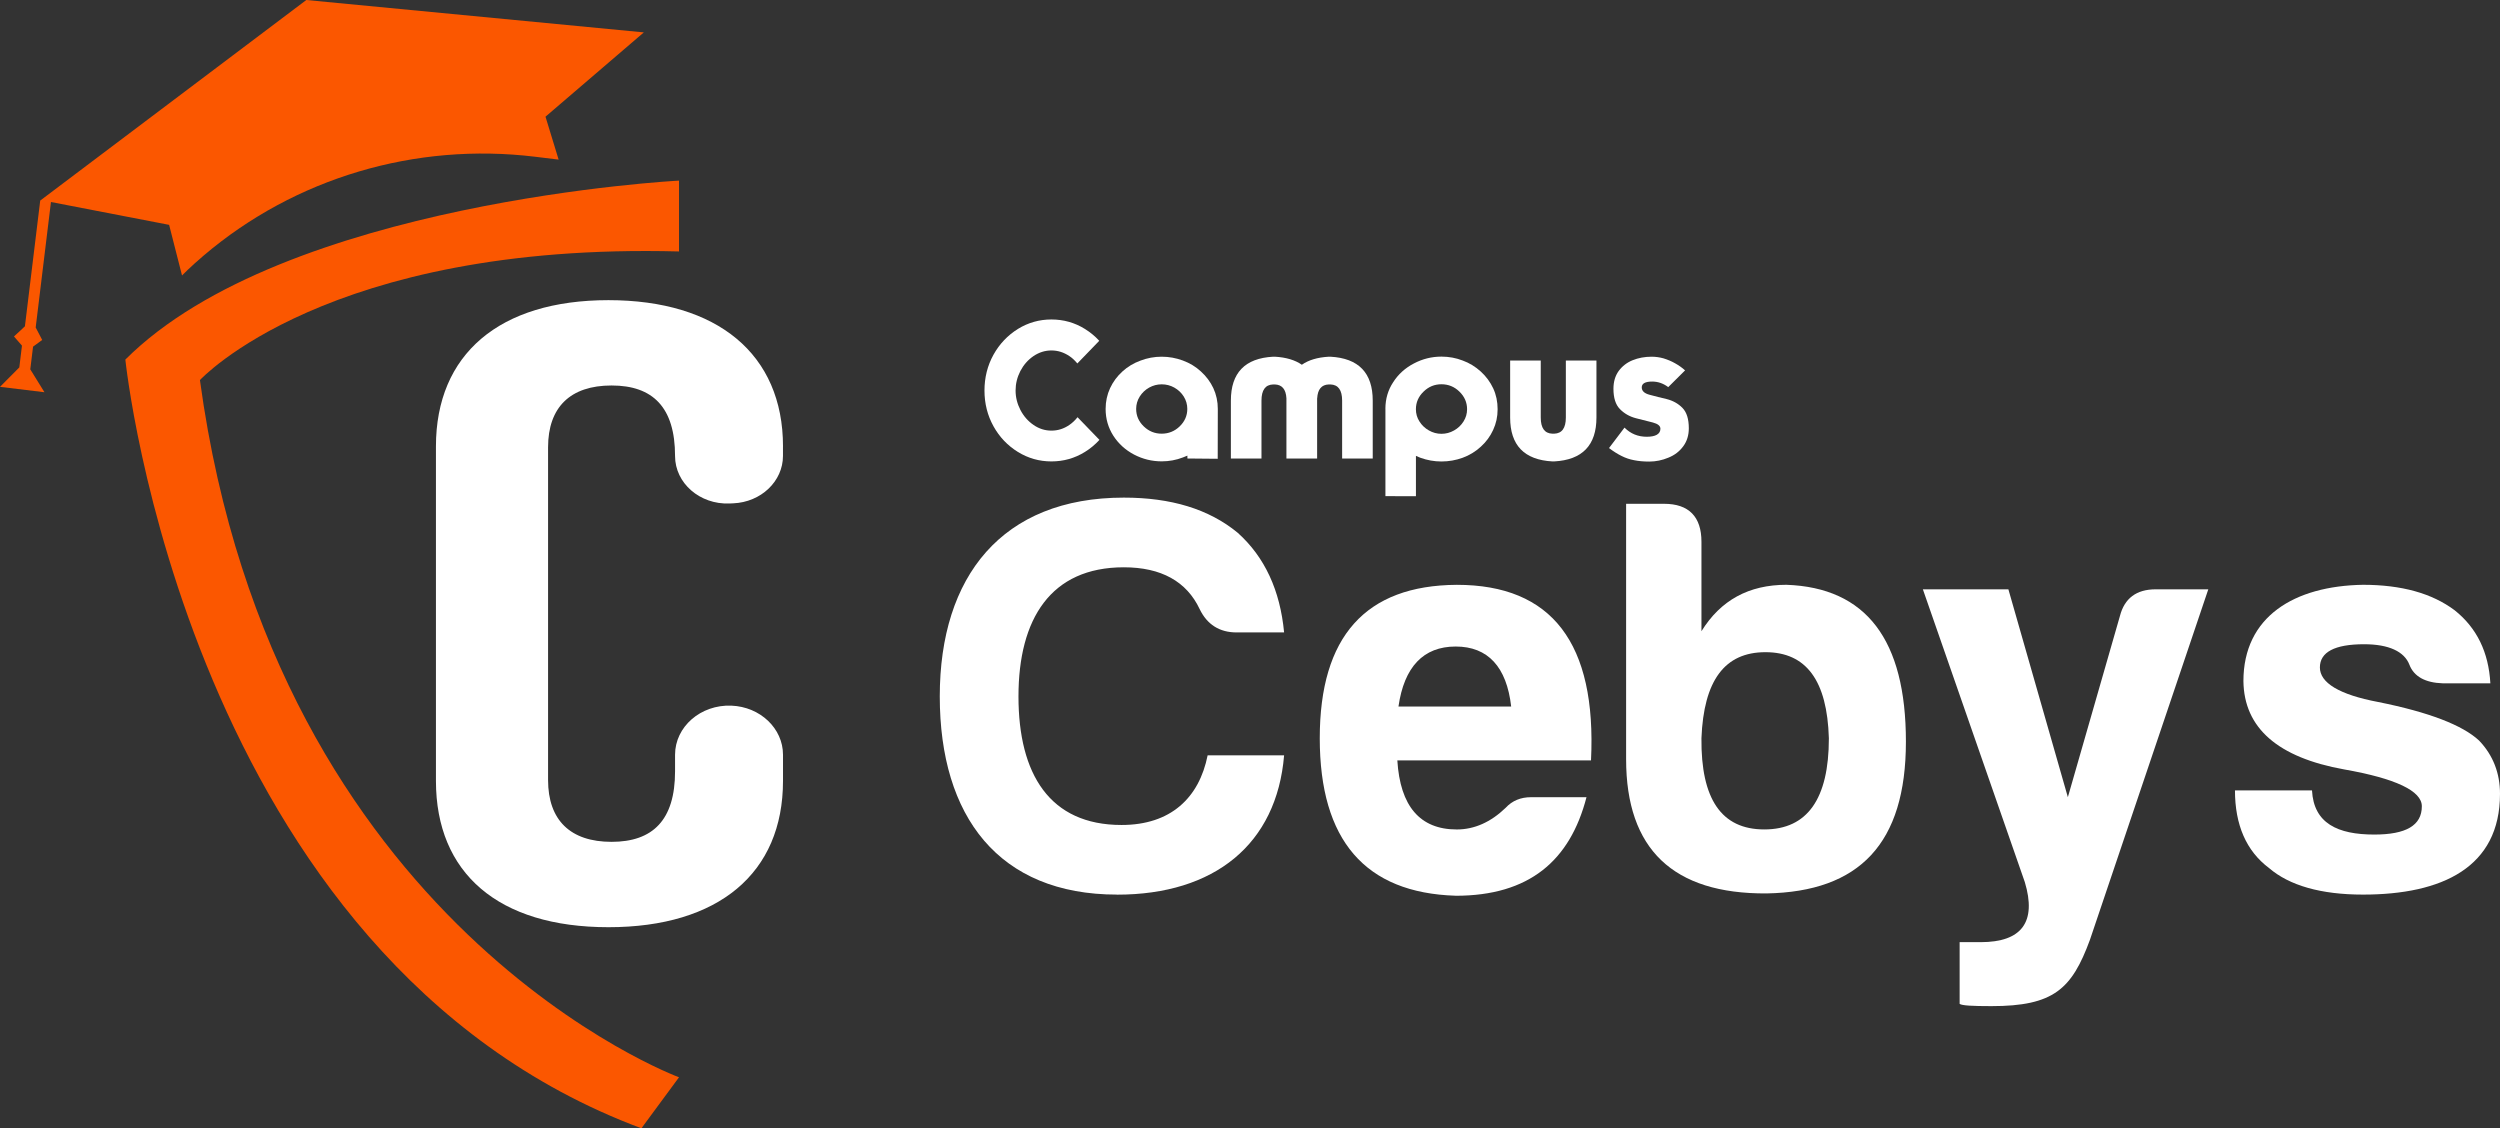 <?xml version="1.0" encoding="UTF-8"?>
<svg xmlns="http://www.w3.org/2000/svg" id="Capa_2" data-name="Capa 2" viewBox="0 0 795.75 359.14">
  <rect x="0" y="0" width="795.75" height="359.14" fill="#333333" stroke="none"/>
  <defs>
    <style>
      .cls-1 {
        fill: #fff;
      }

      .cls-1, .cls-2 {
        stroke-width: 0px;
      }

      .cls-2 {
        fill: #fb5700;
      }
    </style>
  </defs>
  <g id="Capa_1-2" data-name="Capa 1">
    <g>
      <g>
        <path class="cls-1" d="M349.95,140.02c-1.38,1.5-2.92,2.78-4.63,3.84-3.25,2.01-6.8,3.01-10.65,3.01s-7.39-1-10.66-3.01c-3.29-2.03-5.89-4.76-7.79-8.19-1.91-3.45-2.86-7.24-2.86-11.36s.95-7.94,2.86-11.39c1.91-3.43,4.51-6.17,7.79-8.22,3.27-2.01,6.82-3.01,10.66-3.01s7.41,1,10.65,3.01c1.71,1.06,3.23,2.31,4.57,3.78l-6.97,7.21c-.87-1.04-1.72-1.82-2.53-2.34-1.79-1.2-3.69-1.8-5.72-1.8s-3.94.6-5.72,1.8c-1.75,1.2-3.14,2.78-4.17,4.75-1.02,1.99-1.52,4.06-1.52,6.21s.52,4.22,1.55,6.21c1.03,1.97,2.42,3.55,4.17,4.75s3.64,1.8,5.69,1.8,3.95-.6,5.69-1.8c.93-.63,1.81-1.45,2.62-2.47l6.97,7.21h0Z"></path>
        <path class="cls-1" d="M377.96,145.02c-.65.28-1.13.48-1.43.58-2.15.83-4.4,1.25-6.76,1.25-3.11,0-6.04-.72-8.8-2.16-2.76-1.46-4.95-3.45-6.58-5.97-1.64-2.56-2.47-5.41-2.47-8.55,0-2.37.48-4.59,1.43-6.64.95-2.03,2.26-3.79,3.93-5.3,1.64-1.5,3.55-2.65,5.72-3.44,2.17-.83,4.42-1.25,6.76-1.25s4.57.41,6.76,1.22,4.1,1.97,5.72,3.47c1.71,1.54,3.02,3.31,3.96,5.3.95,2.05,1.43,4.26,1.43,6.64l-.03,15.86-9.65-.09v-.91h.01ZM362.77,126.23c-.75,1.2-1.13,2.51-1.13,3.93,0,2.15.81,4.01,2.43,5.57,1.6,1.54,3.5,2.31,5.69,2.31s4.12-.77,5.72-2.31c1.62-1.56,2.44-3.42,2.44-5.57,0-1.42-.38-2.73-1.12-3.93-.75-1.2-1.76-2.15-3.01-2.86-1.24-.69-2.58-1.04-4.02-1.04s-2.73.35-3.99,1.04c-1.26.71-2.26,1.67-3.01,2.86h0Z"></path>
        <path class="cls-1" d="M419.24,126.78v19.18h-9.77v-19.18c-.16-2.86-1.39-4.33-3.68-4.41h-.55c-2.48.08-3.71,1.8-3.71,5.14v18.45h-9.74v-18.45c0-8.83,4.48-13.49,13.46-13.97h.55c3.57.2,6.43,1.06,8.58,2.56,2.13-1.5,4.98-2.35,8.55-2.56h.55c8.97.49,13.46,5.15,13.46,13.97v18.45h-9.74v-18.45c0-3.35-1.24-5.06-3.71-5.14h-.55c-2.29.08-3.52,1.55-3.68,4.41h-.02Z"></path>
        <path class="cls-1" d="M440.97,130.04c.02-3.1.84-5.9,2.47-8.37,1.62-2.54,3.82-4.53,6.58-5.97,2.76-1.46,5.69-2.19,8.8-2.19,2.37,0,4.63.42,6.76,1.25,2.11.77,4.03,1.94,5.75,3.5,1.71,1.56,3.02,3.35,3.96,5.36.93,2.01,1.4,4.22,1.4,6.64s-.48,4.56-1.43,6.61c-.93,2.03-2.24,3.81-3.93,5.33-1.68,1.54-3.6,2.71-5.75,3.5-2.17.79-4.42,1.19-6.76,1.19s-4.54-.4-6.73-1.19l-.7-.3-.7-.3v12.85l-9.71-.03v-27.88ZM450.68,130.25c0,1.44.38,2.74,1.13,3.9.75,1.2,1.75,2.15,3.01,2.86,1.24.71,2.57,1.07,3.99,1.07s2.76-.35,4.02-1.07c1.26-.71,2.26-1.66,3.01-2.86.75-1.18,1.13-2.48,1.13-3.9,0-2.15-.81-4.02-2.44-5.6-1.6-1.56-3.51-2.34-5.72-2.34s-4.09.78-5.69,2.34c-1.62,1.56-2.44,3.43-2.44,5.6h0Z"></path>
        <path class="cls-1" d="M494.15,138.04h.55c2.48-.08,3.71-1.8,3.71-5.14v-18.14h9.74v18.14c0,8.83-4.49,13.49-13.46,13.97h-.55c-8.97-.49-13.46-5.14-13.46-13.97v-18.14h9.74v18.14c0,3.35,1.24,5.06,3.71,5.14h.02Z"></path>
        <path class="cls-1" d="M517.1,136.13c1.93,1.93,4.28,2.89,7.06,2.89s4.35-.85,4.35-2.56c0-.89-.8-1.55-2.41-1.98-1.14-.26-2.94-.72-5.42-1.37-2.01-.53-3.7-1.5-5.08-2.92-1.36-1.4-2.04-3.55-2.04-6.45,0-2.23.56-4.12,1.67-5.66,1.14-1.54,2.61-2.68,4.41-3.41,1.85-.75,3.87-1.13,6.06-1.13,1.24,0,2.5.17,3.78.52,1.38.43,2.62.95,3.71,1.58,1.2.67,2.25,1.42,3.17,2.25l-5.36,5.33c-1.56-1.18-3.27-1.77-5.11-1.77-2.21,0-3.32.62-3.32,1.86,0,1.12.82,1.9,2.47,2.34,1.81.49,3.62.94,5.45,1.37,2.01.51,3.68,1.44,5.02,2.8,1.36,1.38,2.04,3.55,2.04,6.51,0,2.21-.59,4.12-1.77,5.72-1.18,1.62-2.75,2.83-4.72,3.62-1.97.83-4.01,1.25-6.12,1.25-1.77,0-3.36-.14-4.78-.43-1.42-.26-2.75-.71-3.99-1.34-1.28-.63-2.62-1.47-4.02-2.53l4.93-6.51.02.02Z"></path>
      </g>
      <g>
        <path class="cls-1" d="M355.55,284.75c-37.68,0-56.42-24.88-56.42-63.09s19.83-63.27,58.59-63.27c14.96,0,27.04,3.61,36.23,11.18,8.65,7.75,13.52,18.39,14.78,31.73h-15.14c-5.41,0-9.37-2.52-11.72-7.39-4.15-8.83-12.26-13.34-24.16-13.34-23.25,0-33.53,16.4-33.53,41.1s9.91,40.92,32.81,40.92c15.68,0,24.7-8.65,27.4-22.17h24.34c-2.34,28.3-22.17,44.35-53.18,44.35v-.02Z"></path>
        <path class="cls-1" d="M463.34,285.11c-28.84-.9-43.26-17.67-43.26-50.11s14.6-48.67,43.62-48.85c30.29,0,44.53,18.57,42.72,55.88h-61.65c.9,14.6,7.21,21.99,18.93,21.99,5.59,0,10.82-2.34,15.5-6.85,2.16-2.34,4.87-3.42,8.11-3.42h17.67c-5.23,20.19-18.21,31.37-41.64,31.37h0ZM445.14,224.9h35.87c-1.44-12.62-7.39-19.11-17.67-19.11s-16.4,6.49-18.21,19.11h.01Z"></path>
        <path class="cls-1" d="M541.57,200.92c6.13-9.92,15.14-14.78,27.04-14.78,25.42.9,38.04,17.49,38.04,49.93s-14.78,47.77-44.35,48.31c-29.74.18-44.71-14.06-44.71-42.72v-81.3h12.08c7.93,0,11.9,4.15,11.9,12.08v28.48ZM541.57,234.99c-.18,19.29,6.31,29.02,20.01,29.02s20.55-9.73,20.55-29.02c-.54-18.39-7.21-27.4-20.19-27.4s-19.65,9.01-20.37,27.4Z"></path>
        <path class="cls-1" d="M630.44,299.89c13.16,0,17.85-6.49,14.06-19.11l-32.45-93.2h27.22l18.93,66.16,16.58-57.69c1.44-5.59,5.23-8.47,11.36-8.47h16.76l-37.68,111.58c-5.77,15.68-11.54,21.09-31.37,21.09-6.13,0-9.37-.18-10.1-.72v-19.65h6.69Z"></path>
        <path class="cls-1" d="M755.73,265.64c10.09,0,15.14-2.88,15.14-9.01,0-4.87-8.29-8.83-24.7-11.72-21.09-3.79-31.91-13.16-32.09-28.12,0-20.55,16.22-30.29,38.04-30.65,12.26,0,21.99,2.7,29.2,8.11,7.03,5.59,10.82,13.34,11.36,23.25h-15.14c-5.59-.18-9.19-2.16-10.64-5.95-1.62-4.15-6.49-6.49-14.42-6.49-9.37,0-14.06,2.52-14.06,7.39s6.13,8.65,18.57,11c16.22,3.25,26.86,7.39,32.09,12.26,4.51,4.69,6.67,10.46,6.67,16.95,0,23.43-18.39,32.09-43.62,32.09-13.34,0-23.43-2.88-29.92-8.47-7.21-5.41-10.82-13.7-10.82-24.7h24.52c.54,10.46,8.11,14.06,19.83,14.06h-.01Z"></path>
      </g>
    </g>
    <path class="cls-2" d="M53.83,71.57l4.11,16.11s2.42-2.54,6.9-6.35c29.17-24.79,67.48-36.06,105.48-31.44l7.49.91-4.18-13.66,31.3-26.83L97.5,0,12.8,63.84l-4.87,40.02-3.48,3.24,2.54,2.91-.84,6.93-6.15,6.19,14.15,1.72-4.51-7.29.88-7.22,2.91-2.14-2.07-3.96,4.86-39.94,37.61,7.27h0Z"></path>
    <path class="cls-1" d="M249.22,142.11v3c0,8.09-6.99,14.74-15.86,15.1l-1.16.05c-9.45.38-17.33-6.49-17.33-15.1h0c0-15.52-7.07-22.46-20.21-22.46s-20.21,6.93-20.21,19.68v105.9c0,12.75,7.07,19.68,20.21,19.68s20.21-6.93,20.21-22.45v-5.27c0-8.91,8.16-16.02,17.94-15.63h0c9.18.37,16.42,7.26,16.42,15.63v8.32c0,29.39-20.54,46.57-55.57,46.57s-54.9-17.19-54.9-46.57v-106.45c0-29.38,20.21-46.57,54.9-46.57s55.57,17.19,55.57,46.57h-.01Z"></path>
    <path class="cls-2" d="M216.13,342.9S87.37,295.43,63.64,120.98c0,0,40.35-43.91,152.49-40.94v-22.55s-125.79,6.53-176.23,56.96c0,0,19.48,190.67,164.26,244.69l11.97-16.24h0Z"></path>
  </g>
</svg>

